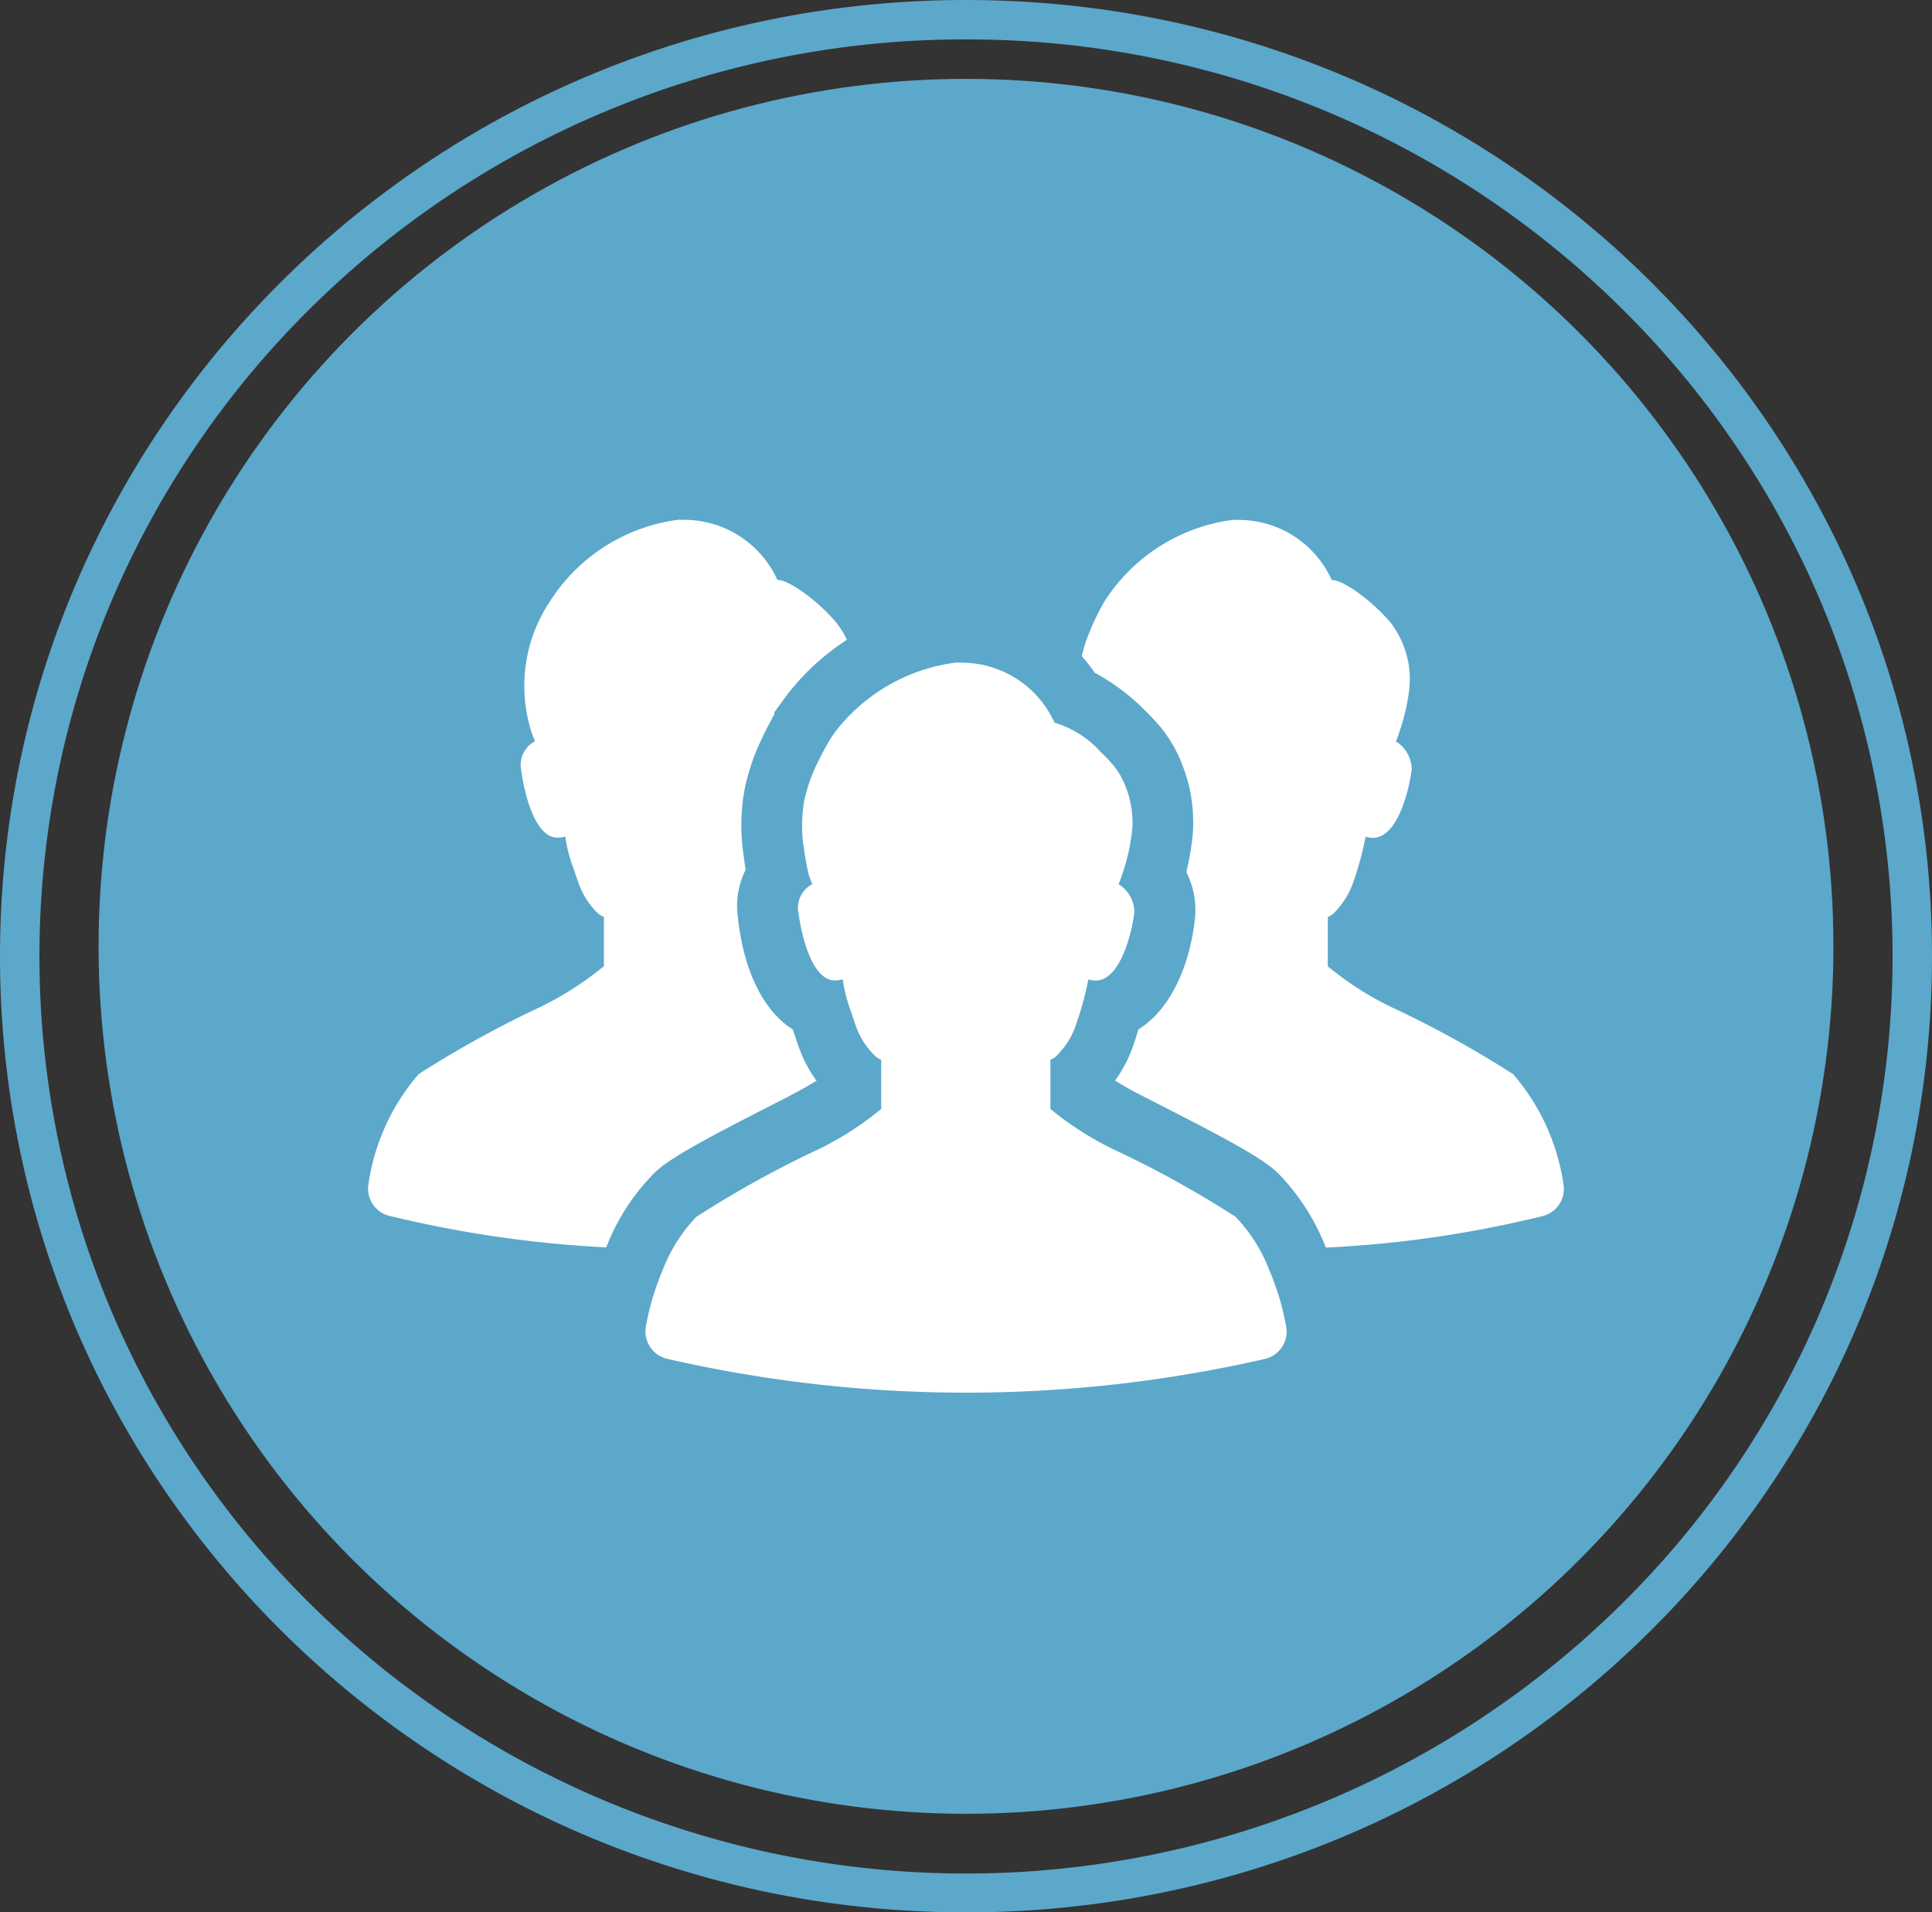 <svg xmlns="http://www.w3.org/2000/svg" width="98" height="97"><rect width="100%" height="100%" fill="#333333" stroke="none"/><g transform="translate(-1002 -1870.11)"><circle cx="44" cy="44" r="44" transform="translate(1007 1874.11)" fill="#5ba8cb"/><path d="M1051 1872.11a47.1 47.1 0 00-33.241 13.627 46.323 46.323 0 00-10.069 14.781 46.2 46.2 0 000 36.185 46.323 46.323 0 0010.069 14.78 47.287 47.287 0 0066.483 0 46.323 46.323 0 0010.068-14.781 46.2 46.2 0 000-36.185 46.323 46.323 0 00-10.069-14.78A47.1 47.1 0 001051 1872.11m0-2c27.062 0 49 21.714 49 48.5s-21.938 48.5-49 48.5-49-21.714-49-48.5 21.938-48.5 49-48.5z" fill="#5ba8cb"/><g fill="#fff"><path d="M1059.744 1922.325q-.108.386-.247.771l-.041.123a6.753 6.753 0 01-.894 1.7c.36.226.8.483 1.336.75l.134.072c4.02 2.046 5.87 3.023 6.744 3.824a11.145 11.145 0 012.447 3.752.511.511 0 01.031.073 57.16 57.16 0 0011-1.6 1.417 1.417 0 001.049-1.634 10.968 10.968 0 00-2.55-5.562 52.614 52.614 0 00-6.2-3.412 16.193 16.193 0 01-3.2-2.056v-2.5a1.1 1.1 0 00.391-.288 4.22 4.22 0 00.853-1.346 16.505 16.505 0 00.658-2.364.227.227 0 00.01-.082 1.322 1.322 0 00.37.062c1.347 0 1.892-2.745 1.974-3.475a1.709 1.709 0 00-.8-1.419 4.7 4.7 0 00.175-.483 10.436 10.436 0 00.493-2.1 4.692 4.692 0 00-.935-3.433c-.925-1.1-2.385-2.17-2.991-2.17a5.177 5.177 0 00-4.513-3.043c-.144 0-.278 0-.432-.01h-.031a9.106 9.106 0 00-6.558 4.153 12.241 12.241 0 00-.936 2.025 6.564 6.564 0 00-.205.74 9.215 9.215 0 01.657.843 10.7 10.7 0 012.468 1.831c.205.2.452.452.7.73l.144.164a6.915 6.915 0 011.172 2.066 7.673 7.673 0 01.5 2.5 6.785 6.785 0 01-.061 1.3c-.062.453-.134.874-.216 1.234-.021.1-.041.2-.062.288a4.228 4.228 0 01.432 2.375c-.224 2.106-1.098 4.501-2.866 5.601zm-26.975 11.01a10.924 10.924 0 012.488-3.793c.843-.771 2.693-1.758 6.713-3.8l.123-.072c.489-.25.9-.487 1.246-.694l.065-.036.016-.009a6.655 6.655 0 01-.9-1.706s-.3-.874-.3-.894c-1.511-.956-2.519-2.991-2.807-5.818a4.109 4.109 0 01.411-2.292c-.031-.155-.1-.7-.1-.7a10.146 10.146 0 01-.037-2.842c.014-.132.038-.264.06-.4.02-.117.043-.23.068-.343.03-.131.058-.263.1-.392a10.443 10.443 0 01.73-1.974c.175-.38.38-.76.607-1.182.01-.01.01-.02.021-.031v-.113l.6-.822a12.112 12.112 0 013.084-2.858 3.712 3.712 0 00-.483-.8.179.179 0 00-.051-.072c-.925-1.1-2.395-2.17-2.991-2.17a5.2 5.2 0 00-4.531-3.043c-.134 0-.278 0-.421-.01h-.031a9.107 9.107 0 00-6.559 4.153 7.712 7.712 0 00-.936 6.6 4.543 4.543 0 00.185.483 1.379 1.379 0 00-.73 1.234c.072.73.545 3.66 1.881 3.66a1.343 1.343 0 00.387-.06 7.188 7.188 0 00.391 1.562c.082.236.185.545.3.863a4.091 4.091 0 00.864 1.378 1.13 1.13 0 00.4.277v2.5a16.545 16.545 0 01-3.2 2.056 53.852 53.852 0 00-6.189 3.412 10.882 10.882 0 00-2.549 5.562 1.416 1.416 0 001.054 1.63 58.79 58.79 0 0011 1.6c.01-.014.01-.024.021-.044z"/><path d="M1046.698 1926.359a15.869 15.869 0 01-3.2 2.054 52.826 52.826 0 00-6.179 3.42 8.119 8.119 0 00-1.7 2.685 13.53 13.53 0 00-.335.874c-.1.277-.191.566-.266.868a11.467 11.467 0 00-.255 1.128 1.43 1.43 0 001.047 1.637 67.907 67.907 0 0030.382.006 1.427 1.427 0 001.047-1.643 13.282 13.282 0 00-.254-1.128c-.081-.3-.168-.59-.272-.868a9 9 0 00-.335-.874 8.1 8.1 0 00-1.7-2.685 51.52 51.52 0 00-6.191-3.42 16.288 16.288 0 01-3.205-2.054v-2.493a1.07 1.07 0 00.4-.29.373.373 0 00.063-.075 3.964 3.964 0 00.787-1.272l.052-.157a16.846 16.846 0 00.608-2.21c.006-.029.006-.052.011-.075a1.281 1.281 0 00.371.058c1.342 0 1.892-2.748 1.967-3.472a1.7 1.7 0 00-.8-1.417 4.656 4.656 0 00.179-.492.414.414 0 00.018-.046 10.562 10.562 0 00.3-1.053c.063-.278.121-.608.173-1a3.924 3.924 0 00.029-.74 4.786 4.786 0 00-.318-1.551 3.85 3.85 0 00-.642-1.14l-.006-.006a7.2 7.2 0 00-.613-.648 5.173 5.173 0 00-2.372-1.516 5.173 5.173 0 00-4.519-3.038c-.139-.005-.278-.005-.428-.011h-.029a9.186 9.186 0 00-6.156 3.529v.006a5.679 5.679 0 00-.4.619c-.2.358-.376.694-.527 1.012a7.7 7.7 0 00-.544 1.475 3.518 3.518 0 00-.139.695 7.381 7.381 0 00.052 2.239v.006c.052.353.122.735.214 1.146a.023.023 0 01.005.018 3.489 3.489 0 00.191.492 1.365 1.365 0 00-.735 1.232c.075.729.544 3.657 1.886 3.657a1.357 1.357 0 00.387-.058 7.416 7.416 0 00.394 1.562c.069.2.15.446.237.706l.052.151a3.936 3.936 0 00.758 1.256c.035.04.075.081.11.122a1.114 1.114 0 00.4.284v2.494z"/></g></g></svg>